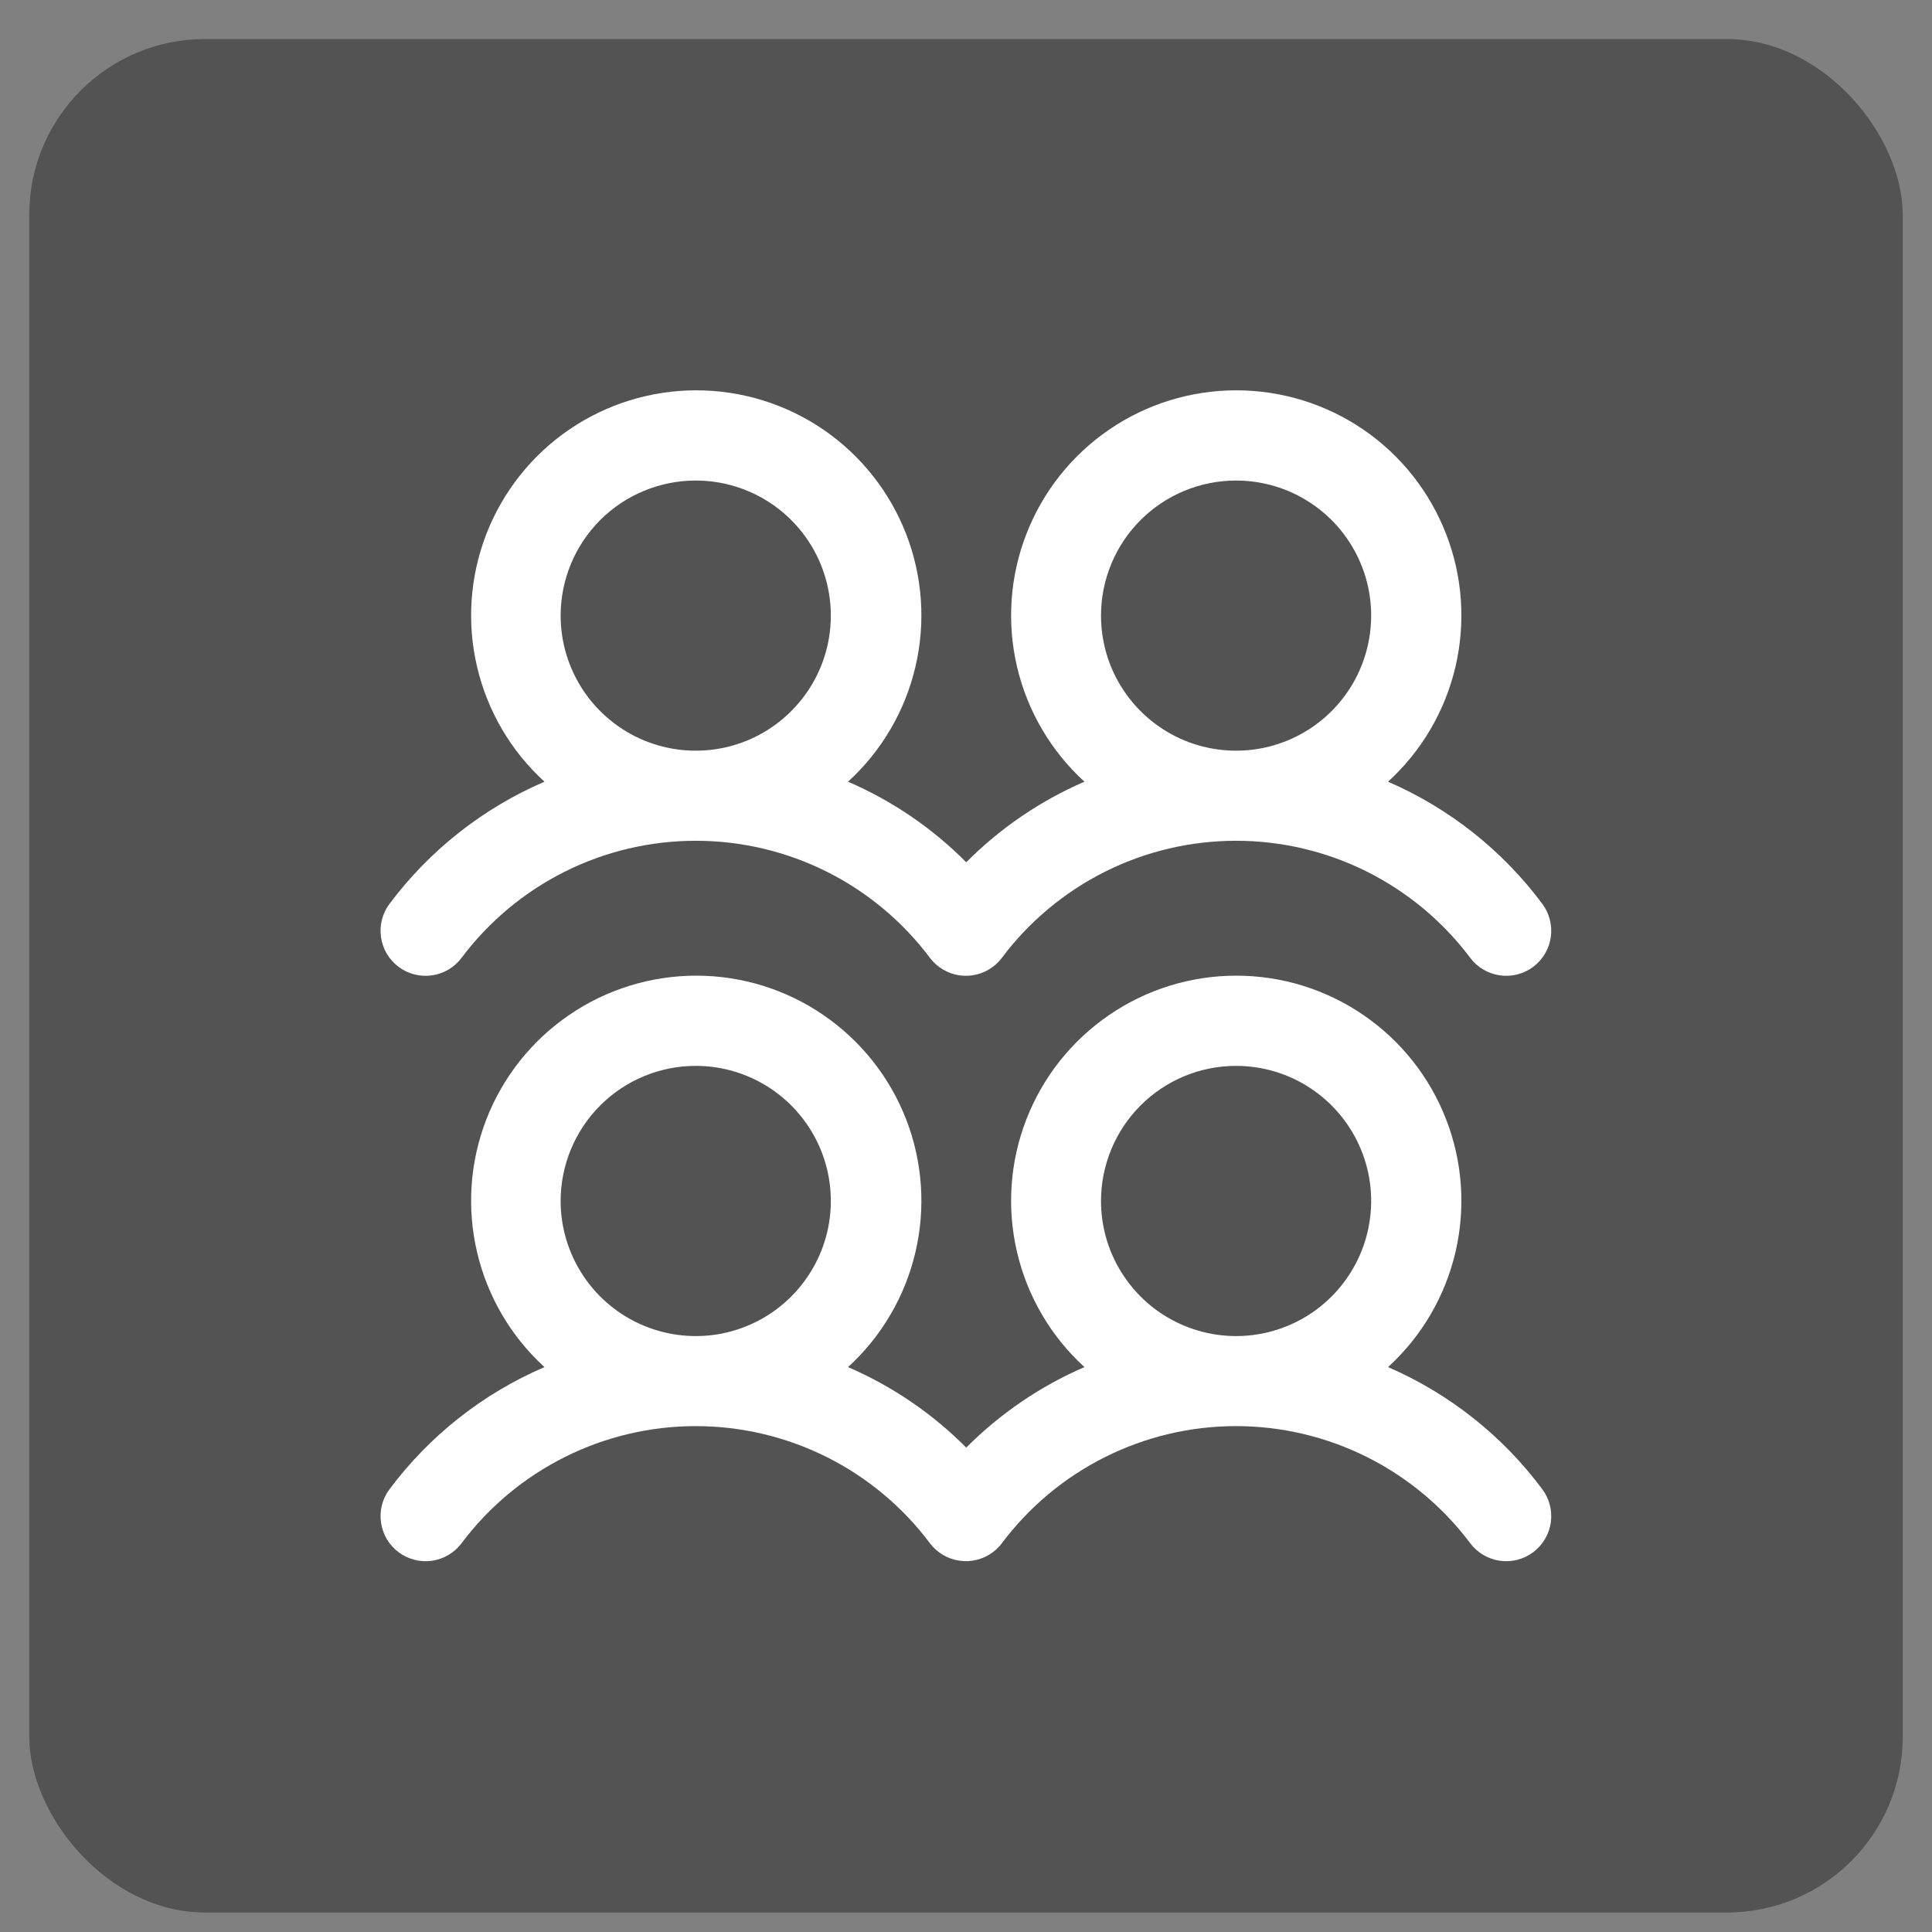 <svg width="33" height="33" viewBox="0 0 33 33" fill="none" xmlns="http://www.w3.org/2000/svg">
<rect x="0" y="0" width="33" height="33" fill="#808080" stroke="none"/>
<rect x="0.5" y="0.667" width="32" height="32" rx="3" fill="#535353"/>
<path d="M6.808 16.514C6.888 16.575 6.98 16.619 7.078 16.644C7.176 16.669 7.278 16.674 7.378 16.66C7.478 16.646 7.574 16.612 7.661 16.561C7.748 16.509 7.824 16.441 7.884 16.36C8.35 15.739 8.954 15.236 9.648 14.888C10.342 14.541 11.108 14.361 11.884 14.361C12.66 14.361 13.425 14.541 14.12 14.888C14.814 15.236 15.418 15.739 15.883 16.36C16.006 16.523 16.188 16.631 16.39 16.66C16.592 16.688 16.797 16.636 16.96 16.513C17.018 16.47 17.07 16.418 17.113 16.36C17.579 15.739 18.182 15.236 18.877 14.888C19.571 14.541 20.336 14.361 21.112 14.361C21.888 14.361 22.654 14.541 23.348 14.888C24.042 15.236 24.646 15.739 25.112 16.36C25.234 16.523 25.417 16.631 25.619 16.66C25.821 16.689 26.026 16.636 26.189 16.514C26.352 16.391 26.46 16.209 26.489 16.007C26.517 15.805 26.465 15.6 26.342 15.436C25.662 14.524 24.754 13.805 23.709 13.352C24.282 12.829 24.683 12.145 24.86 11.39C25.037 10.636 24.982 9.845 24.701 9.122C24.421 8.399 23.929 7.777 23.289 7.339C22.649 6.901 21.892 6.667 21.116 6.667C20.341 6.667 19.583 6.901 18.944 7.339C18.304 7.777 17.811 8.399 17.531 9.122C17.25 9.845 17.195 10.636 17.372 11.39C17.549 12.145 17.951 12.829 18.523 13.352C17.769 13.678 17.084 14.145 16.504 14.728C15.925 14.145 15.24 13.678 14.485 13.352C15.058 12.829 15.459 12.145 15.636 11.39C15.814 10.636 15.758 9.845 15.478 9.122C15.197 8.399 14.705 7.777 14.065 7.339C13.425 6.901 12.668 6.667 11.893 6.667C11.117 6.667 10.36 6.901 9.72 7.339C9.08 7.777 8.588 8.399 8.307 9.122C8.027 9.845 7.971 10.636 8.149 11.39C8.326 12.145 8.727 12.829 9.3 13.352C8.25 13.804 7.338 14.523 6.654 15.437C6.593 15.518 6.549 15.61 6.524 15.708C6.499 15.806 6.493 15.908 6.508 16.008C6.522 16.108 6.556 16.204 6.607 16.291C6.659 16.378 6.727 16.453 6.808 16.514ZM21.113 8.208C21.57 8.208 22.016 8.343 22.395 8.597C22.775 8.85 23.07 9.21 23.245 9.632C23.42 10.054 23.465 10.518 23.376 10.965C23.287 11.413 23.067 11.824 22.745 12.146C22.422 12.469 22.011 12.689 21.563 12.778C21.116 12.867 20.652 12.821 20.23 12.647C19.809 12.472 19.448 12.176 19.195 11.797C18.941 11.418 18.806 10.971 18.806 10.515C18.806 9.903 19.049 9.316 19.482 8.883C19.914 8.451 20.501 8.208 21.113 8.208ZM11.884 8.208C12.34 8.208 12.786 8.343 13.166 8.597C13.545 8.85 13.841 9.21 14.016 9.632C14.19 10.054 14.236 10.518 14.147 10.965C14.058 11.413 13.838 11.824 13.515 12.146C13.193 12.469 12.782 12.689 12.334 12.778C11.886 12.867 11.422 12.821 11.001 12.647C10.579 12.472 10.219 12.176 9.965 11.797C9.712 11.418 9.576 10.971 9.576 10.515C9.576 9.903 9.82 9.316 10.252 8.883C10.685 8.451 11.272 8.208 11.884 8.208ZM23.709 23.351C24.282 22.828 24.683 22.144 24.86 21.389C25.037 20.634 24.982 19.843 24.701 19.12C24.421 18.397 23.929 17.776 23.289 17.338C22.649 16.899 21.892 16.665 21.116 16.665C20.341 16.665 19.583 16.899 18.944 17.338C18.304 17.776 17.811 18.397 17.531 19.12C17.25 19.843 17.195 20.634 17.372 21.389C17.549 22.144 17.951 22.828 18.523 23.351C17.769 23.677 17.084 24.144 16.504 24.726C15.925 24.144 15.24 23.677 14.485 23.351C15.058 22.828 15.459 22.144 15.636 21.389C15.814 20.634 15.758 19.843 15.478 19.12C15.197 18.397 14.705 17.776 14.065 17.338C13.425 16.899 12.668 16.665 11.893 16.665C11.117 16.665 10.36 16.899 9.72 17.338C9.08 17.776 8.588 18.397 8.307 19.12C8.027 19.843 7.971 20.634 8.149 21.389C8.326 22.144 8.727 22.828 9.3 23.351C8.25 23.802 7.338 24.521 6.654 25.436C6.593 25.517 6.549 25.609 6.524 25.706C6.499 25.804 6.493 25.906 6.508 26.006C6.522 26.106 6.556 26.202 6.607 26.289C6.659 26.376 6.727 26.452 6.808 26.513C6.888 26.573 6.98 26.617 7.078 26.642C7.176 26.668 7.278 26.673 7.378 26.659C7.478 26.645 7.574 26.611 7.661 26.559C7.748 26.508 7.824 26.44 7.884 26.359C8.35 25.738 8.954 25.234 9.648 24.887C10.342 24.54 11.108 24.359 11.884 24.359C12.66 24.359 13.425 24.54 14.12 24.887C14.814 25.234 15.418 25.738 15.883 26.359C16.006 26.522 16.188 26.63 16.39 26.658C16.592 26.687 16.797 26.634 16.96 26.512C17.018 26.468 17.07 26.417 17.113 26.359C17.579 25.738 18.182 25.234 18.877 24.887C19.571 24.54 20.336 24.359 21.112 24.359C21.888 24.359 22.654 24.54 23.348 24.887C24.042 25.234 24.646 25.738 25.112 26.359C25.234 26.522 25.417 26.63 25.619 26.659C25.821 26.687 26.026 26.635 26.189 26.512C26.352 26.39 26.46 26.207 26.489 26.005C26.517 25.803 26.465 25.598 26.342 25.435C25.662 24.522 24.754 23.804 23.709 23.351ZM11.884 18.206C12.34 18.206 12.786 18.341 13.166 18.595C13.545 18.849 13.841 19.209 14.016 19.631C14.19 20.052 14.236 20.516 14.147 20.964C14.058 21.411 13.838 21.822 13.515 22.145C13.193 22.468 12.782 22.688 12.334 22.777C11.886 22.866 11.422 22.82 11.001 22.645C10.579 22.471 10.219 22.175 9.965 21.795C9.712 21.416 9.576 20.97 9.576 20.514C9.576 19.902 9.82 19.315 10.252 18.882C10.685 18.449 11.272 18.206 11.884 18.206ZM21.113 18.206C21.57 18.206 22.016 18.341 22.395 18.595C22.775 18.849 23.07 19.209 23.245 19.631C23.42 20.052 23.465 20.516 23.376 20.964C23.287 21.411 23.067 21.822 22.745 22.145C22.422 22.468 22.011 22.688 21.563 22.777C21.116 22.866 20.652 22.82 20.23 22.645C19.809 22.471 19.448 22.175 19.195 21.795C18.941 21.416 18.806 20.97 18.806 20.514C18.806 19.902 19.049 19.315 19.482 18.882C19.914 18.449 20.501 18.206 21.113 18.206Z" fill="white"/>
</svg>
